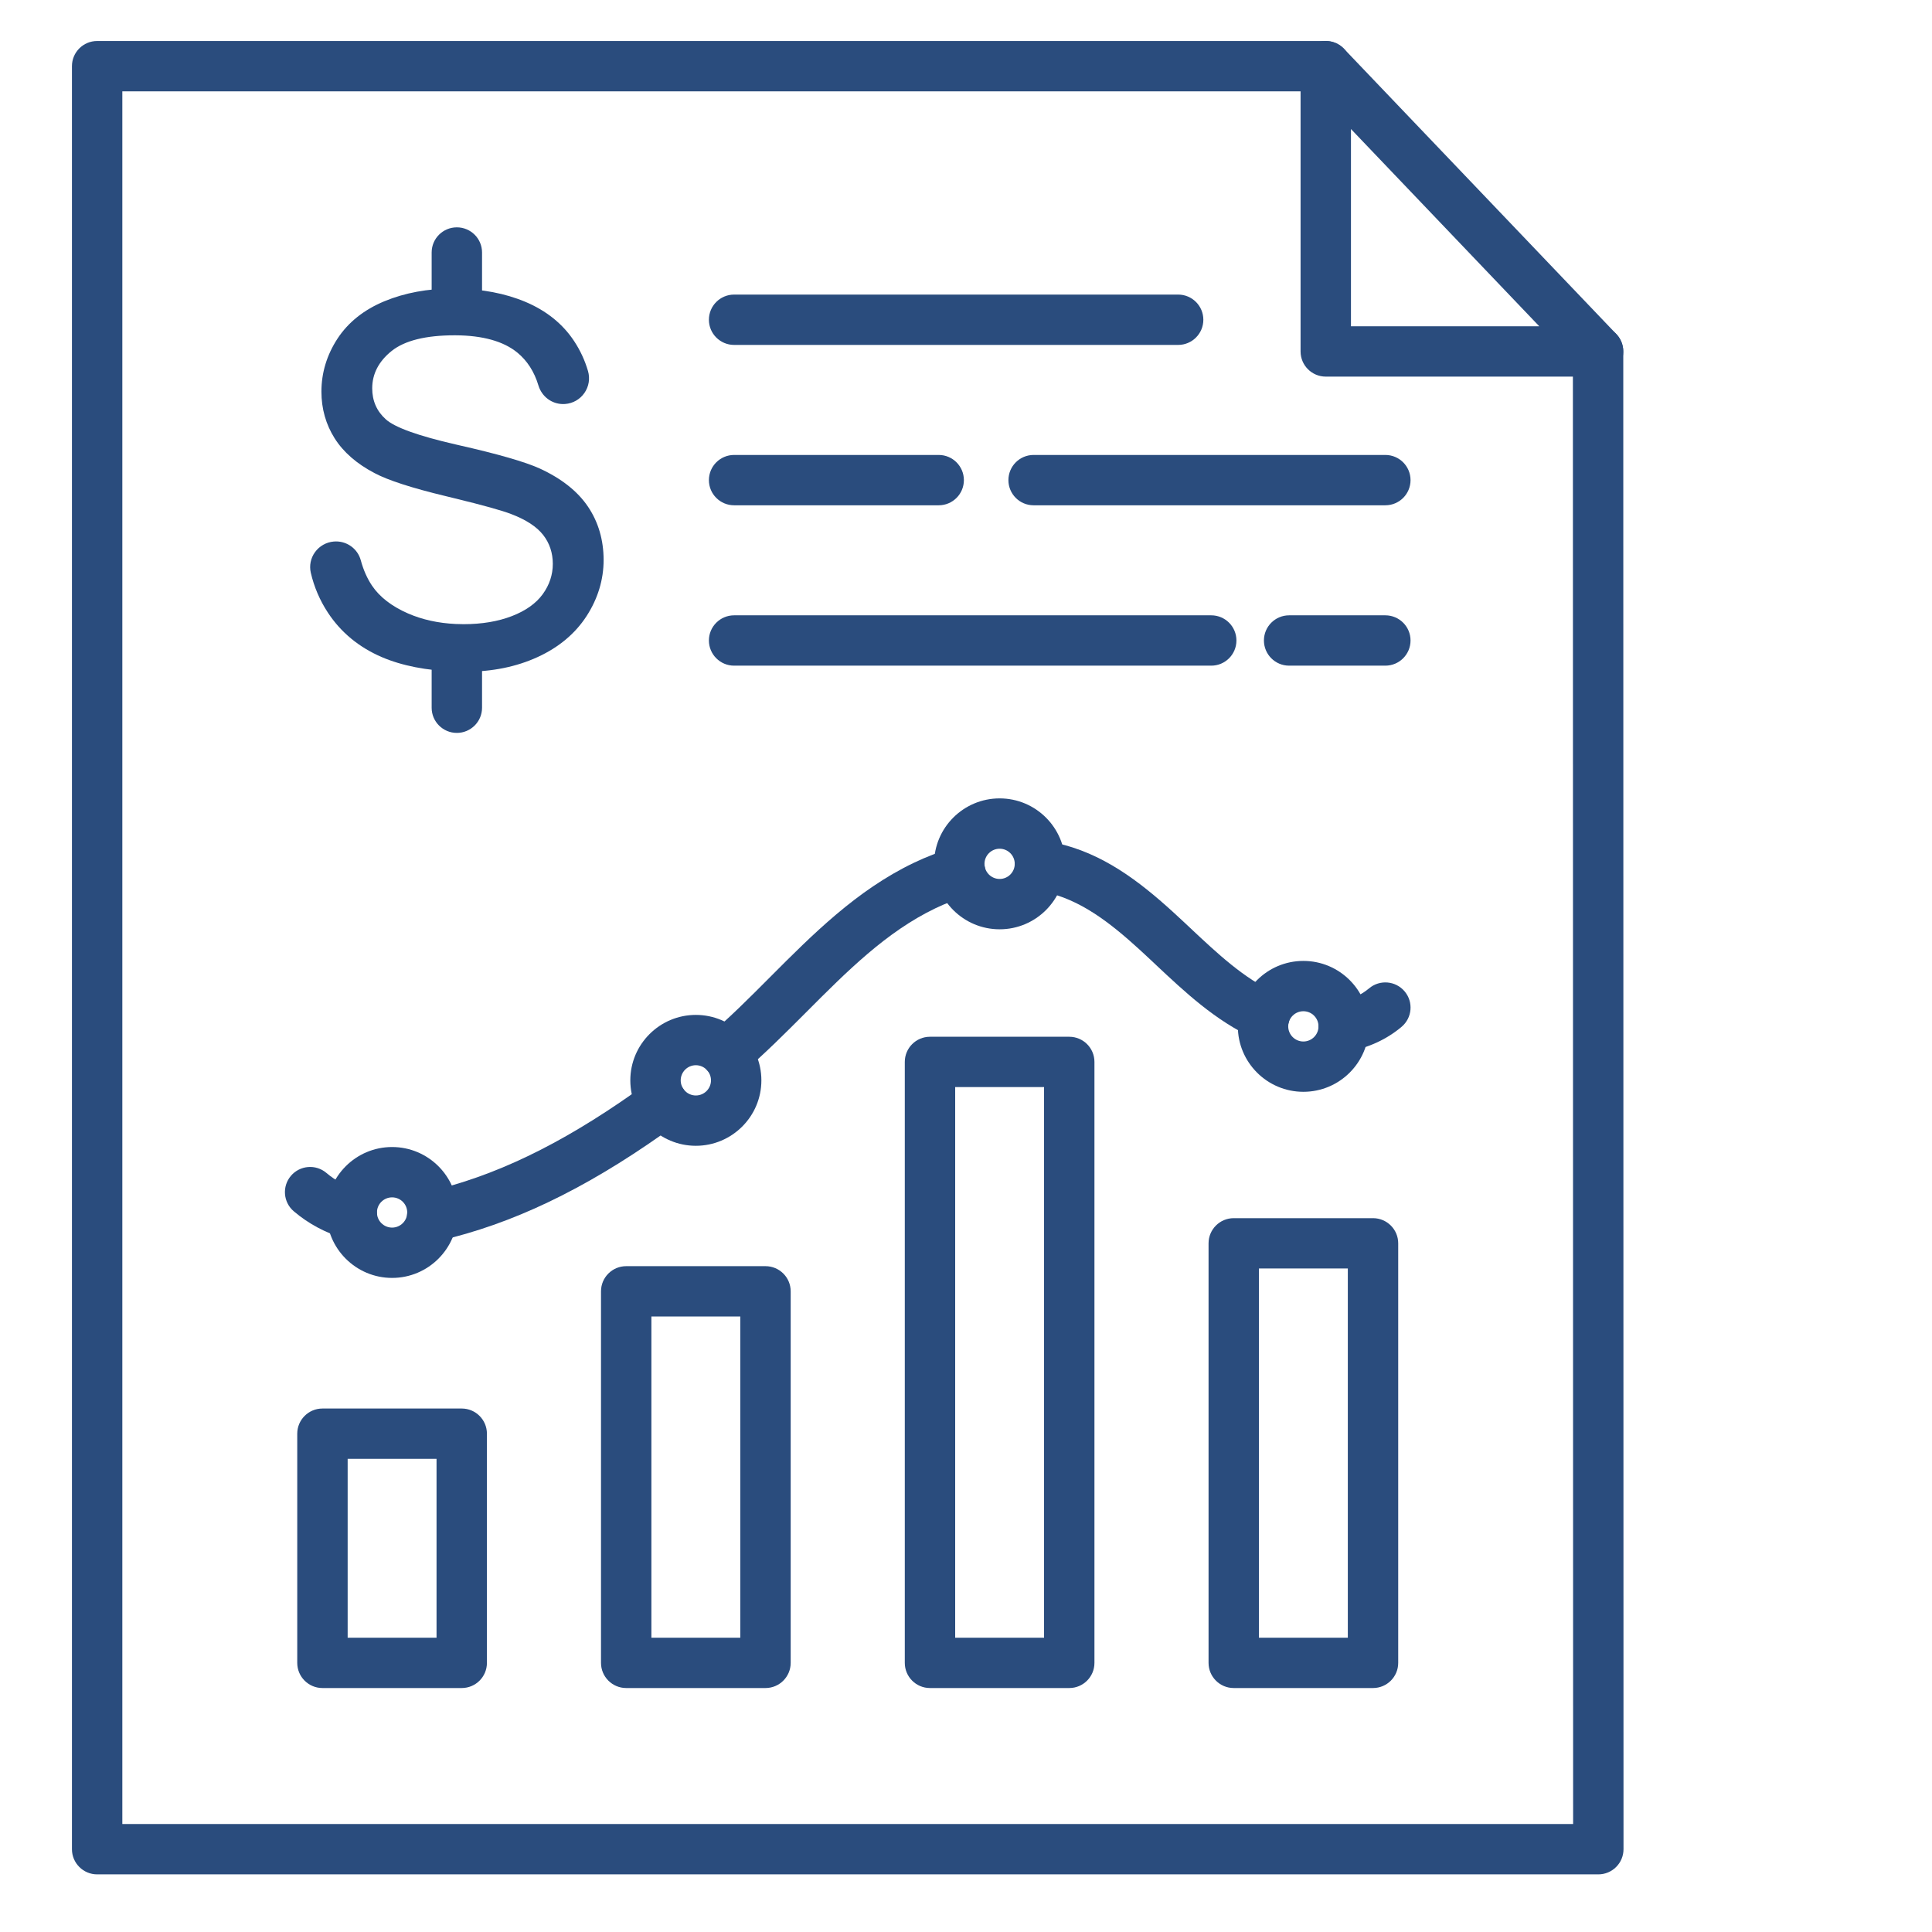 <svg xmlns="http://www.w3.org/2000/svg" xmlns:xlink="http://www.w3.org/1999/xlink" width="400" viewBox="0 0 300 300" height="400" preserveAspectRatio="xMidYMid meet"><defs><clipPath id="cd34aa2f72"><path d="M 11.02 6.051 L 252.52 6.051 L 252.52 291.051 L 11.02 291.051 Z M 11.02 6.051 " clip-rule="nonzero"></path></clipPath><clipPath id="c792a71d82"><path d="M 201 6.051 L 252.52 6.051 L 252.52 59 L 201 59 Z M 201 6.051 " clip-rule="nonzero"></path></clipPath></defs><g clip-path="url(#cd34aa2f72)"><path fill="#2A4C7D" d="M 248.188 291.051 L 15.086 291.051 C 12.926 291.051 11.172 289.301 11.172 287.145 L 11.172 10.273 C 11.172 8.113 12.926 6.367 15.086 6.367 L 205.863 6.367 C 208.027 6.367 209.777 8.113 209.777 10.273 C 209.777 12.434 208.027 14.18 205.863 14.18 L 18.996 14.18 L 18.996 283.234 L 244.273 283.234 L 244.238 54.574 C 244.238 52.414 245.988 50.664 248.152 50.664 C 250.309 50.664 252.062 52.414 252.062 54.574 L 252.098 287.145 C 252.098 288.18 251.688 289.172 250.953 289.906 C 250.219 290.641 249.223 291.051 248.188 291.051 " fill-opacity="1" fill-rule="nonzero"></path></g><g clip-path="url(#c792a71d82)"><path fill="#2A4C7D" d="M 209.777 50.664 L 239.016 50.664 L 209.777 20.035 Z M 248.152 58.48 L 205.863 58.48 C 203.703 58.48 201.953 56.73 201.953 54.574 L 201.953 10.273 C 201.953 8.676 202.926 7.238 204.41 6.645 C 205.898 6.051 207.594 6.422 208.695 7.578 L 250.984 51.875 C 252.062 53.008 252.363 54.672 251.746 56.113 C 251.133 57.547 249.715 58.48 248.152 58.48 " fill-opacity="1" fill-rule="nonzero"></path></g><path fill="#2A4C7D" d="M 53.984 254.301 L 67.785 254.301 L 67.785 226.531 L 53.984 226.531 Z M 71.695 262.117 L 50.07 262.117 C 47.91 262.117 46.156 260.367 46.156 258.211 L 46.156 222.625 C 46.156 220.465 47.91 218.715 50.07 218.715 L 71.695 218.715 C 73.859 218.715 75.609 220.465 75.609 222.625 L 75.609 258.211 C 75.609 260.367 73.859 262.117 71.695 262.117 " fill-opacity="1" fill-rule="nonzero"></path><path fill="#2A4C7D" d="M 101.148 254.301 L 114.953 254.301 L 114.953 204.422 L 101.148 204.422 Z M 118.863 262.117 L 97.238 262.117 C 95.078 262.117 93.324 260.367 93.324 258.211 L 93.324 200.516 C 93.324 198.355 95.078 196.609 97.238 196.609 L 118.863 196.609 C 121.027 196.609 122.777 198.355 122.777 200.516 L 122.777 258.211 C 122.777 260.367 121.027 262.117 118.863 262.117 " fill-opacity="1" fill-rule="nonzero"></path><path fill="#2A4C7D" d="M 148.32 254.301 L 162.121 254.301 L 162.121 168.801 L 148.32 168.801 Z M 166.035 262.117 L 144.406 262.117 C 142.246 262.117 140.496 260.367 140.496 258.211 L 140.496 164.895 C 140.496 162.734 142.246 160.988 144.406 160.988 L 166.035 160.988 C 168.195 160.988 169.945 162.734 169.945 164.895 L 169.945 258.211 C 169.945 260.367 168.195 262.117 166.035 262.117 " fill-opacity="1" fill-rule="nonzero"></path><path fill="#2A4C7D" d="M 195.488 254.301 L 209.289 254.301 L 209.289 196.969 L 195.488 196.969 Z M 213.199 262.117 L 191.574 262.117 C 189.414 262.117 187.664 260.367 187.664 258.211 L 187.664 193.062 C 187.664 190.906 189.414 189.156 191.574 189.156 L 213.199 189.156 C 215.363 189.156 217.113 190.906 217.113 193.062 L 217.113 258.211 C 217.113 260.367 215.363 262.117 213.199 262.117 " fill-opacity="1" fill-rule="nonzero"></path><path fill="#2A4C7D" d="M 208.648 163.336 C 206.801 163.336 205.16 162.023 204.805 160.145 C 204.406 158.023 205.809 155.984 207.934 155.586 C 209.762 155.246 211.328 154.531 212.598 153.465 C 214.25 152.078 216.719 152.289 218.109 153.941 C 219.504 155.59 219.289 158.055 217.637 159.445 C 215.32 161.391 212.543 162.676 209.371 163.27 C 209.129 163.312 208.887 163.336 208.648 163.336 " fill-opacity="1" fill-rule="nonzero"></path><path fill="#2A4C7D" d="M 196.352 161.594 C 195.809 161.594 195.254 161.48 194.723 161.238 C 188.723 158.488 184.012 154.066 179.457 149.789 L 178.625 149.004 C 174.066 144.734 169.531 140.762 164.152 139.027 C 163.117 138.691 162.027 138.441 160.906 138.273 C 158.77 137.957 157.293 135.973 157.609 133.836 C 157.926 131.703 159.914 130.227 162.051 130.543 C 163.598 130.773 165.113 131.125 166.555 131.59 C 173.473 133.82 178.953 138.602 183.977 143.305 L 184.816 144.094 C 189.102 148.117 193.148 151.918 197.988 154.137 C 199.953 155.035 200.812 157.355 199.914 159.316 C 199.254 160.75 197.836 161.594 196.352 161.594 " fill-opacity="1" fill-rule="nonzero"></path><path fill="#2A4C7D" d="M 112.75 167.523 C 111.645 167.523 110.547 167.062 109.773 166.156 C 108.371 164.52 108.562 162.051 110.203 160.648 C 113.418 157.902 116.418 154.895 119.594 151.707 C 126.191 145.09 133.012 138.25 141.844 134.004 C 143.828 133.047 145.898 132.254 147.992 131.648 C 150.066 131.047 152.238 132.238 152.84 134.312 C 153.445 136.383 152.25 138.551 150.176 139.152 C 148.496 139.641 146.836 140.277 145.238 141.043 C 137.613 144.711 131.555 150.789 125.141 157.223 C 121.992 160.375 118.742 163.637 115.293 166.586 C 114.555 167.219 113.648 167.523 112.75 167.523 " fill-opacity="1" fill-rule="nonzero"></path><path fill="#2A4C7D" d="M 67.113 192.77 C 65.281 192.77 63.641 191.477 63.277 189.609 C 62.867 187.488 64.254 185.438 66.375 185.027 C 67.012 184.902 67.668 184.754 68.32 184.582 C 78.633 181.895 88.879 176.668 100.582 168.141 C 102.328 166.867 104.773 167.25 106.047 168.992 C 107.324 170.734 106.941 173.18 105.195 174.449 C 92.676 183.578 81.59 189.199 70.305 192.145 C 69.492 192.355 68.668 192.543 67.863 192.699 C 67.613 192.75 67.363 192.77 67.113 192.77 " fill-opacity="1" fill-rule="nonzero"></path><path fill="#2A4C7D" d="M 54.629 192.484 C 54.262 192.484 53.887 192.43 53.52 192.32 C 50.547 191.445 47.891 190.02 45.617 188.086 C 43.973 186.688 43.777 184.223 45.176 182.578 C 46.578 180.938 49.047 180.738 50.691 182.137 C 52.125 183.355 53.82 184.262 55.734 184.828 C 57.809 185.438 58.992 187.613 58.379 189.68 C 57.875 191.383 56.316 192.484 54.629 192.484 " fill-opacity="1" fill-rule="nonzero"></path><path fill="#2A4C7D" d="M 60.883 185.926 C 59.586 185.926 58.531 186.977 58.531 188.273 C 58.531 189.566 59.586 190.621 60.883 190.621 C 62.18 190.621 63.234 189.566 63.234 188.273 C 63.234 186.977 62.18 185.926 60.883 185.926 Z M 60.883 198.434 C 55.273 198.434 50.707 193.875 50.707 188.273 C 50.707 182.668 55.273 178.109 60.883 178.109 C 66.496 178.109 71.059 182.668 71.059 188.273 C 71.059 193.875 66.496 198.434 60.883 198.434 " fill-opacity="1" fill-rule="nonzero"></path><path fill="#2A4C7D" d="M 108.051 165.406 C 106.754 165.406 105.699 166.461 105.699 167.758 C 105.699 169.051 106.754 170.105 108.051 170.105 C 109.348 170.105 110.402 169.051 110.402 167.758 C 110.402 166.461 109.348 165.406 108.051 165.406 Z M 108.051 177.918 C 102.441 177.918 97.875 173.359 97.875 167.758 C 97.875 162.152 102.441 157.594 108.051 157.594 C 113.66 157.594 118.227 162.152 118.227 167.758 C 118.227 173.359 113.66 177.918 108.051 177.918 " fill-opacity="1" fill-rule="nonzero"></path><path fill="#2A4C7D" d="M 155.223 131.789 C 153.926 131.789 152.871 132.844 152.871 134.137 C 152.871 135.434 153.926 136.484 155.223 136.484 C 156.516 136.484 157.57 135.434 157.57 134.137 C 157.57 132.844 156.516 131.789 155.223 131.789 Z M 155.223 144.301 C 149.609 144.301 145.043 139.742 145.043 134.137 C 145.043 128.531 149.609 123.973 155.223 123.973 C 160.832 123.973 165.398 128.531 165.398 134.137 C 165.398 139.742 160.832 144.301 155.223 144.301 " fill-opacity="1" fill-rule="nonzero"></path><path fill="#2A4C7D" d="M 202.387 157.023 C 201.09 157.023 200.035 158.078 200.035 159.375 C 200.035 160.668 201.09 161.723 202.387 161.723 C 203.684 161.723 204.738 160.668 204.738 159.375 C 204.738 158.078 203.684 157.023 202.387 157.023 Z M 202.387 169.535 C 196.777 169.535 192.211 164.977 192.211 159.375 C 192.211 153.77 196.777 149.211 202.387 149.211 C 208 149.211 212.562 153.77 212.562 159.375 C 212.562 164.977 208 169.535 202.387 169.535 " fill-opacity="1" fill-rule="nonzero"></path><path fill="#2A4C7D" d="M 91.301 78.672 C 89.695 76.289 87.176 74.297 83.812 72.75 C 81.531 71.715 77.262 70.484 71.133 69.102 L 70.797 69.023 C 64.961 67.688 61.297 66.371 59.906 65.109 C 58.508 63.859 57.797 62.242 57.797 60.301 C 57.797 58.051 58.812 56.102 60.812 54.5 C 62.832 52.883 66.121 52.066 70.594 52.066 L 70.719 52.066 C 74.945 52.086 78.18 52.988 80.332 54.75 C 81.871 56.012 82.969 57.727 83.605 59.852 C 84.129 61.578 85.668 62.742 87.445 62.742 C 87.547 62.742 87.656 62.738 87.758 62.73 C 88.965 62.641 90.055 62.016 90.746 61.023 C 91.441 60.027 91.645 58.785 91.305 57.617 C 90.828 55.98 90.109 54.422 89.164 52.988 C 87.402 50.305 84.852 48.25 81.582 46.871 C 78.445 45.551 74.805 44.859 70.762 44.816 L 70.723 44.816 C 70.59 44.809 70.449 44.809 70.281 44.809 C 66.422 44.809 62.859 45.469 59.703 46.773 C 56.527 48.086 54.074 50.039 52.406 52.582 C 50.75 55.121 49.91 57.887 49.91 60.809 C 49.91 63.465 50.602 65.906 51.961 68.059 C 53.32 70.207 55.402 72.023 58.164 73.465 C 60.273 74.586 64 75.789 69.242 77.047 C 69.797 77.184 70.25 77.293 70.664 77.395 C 75.031 78.457 77.953 79.273 79.359 79.816 C 81.672 80.691 83.348 81.789 84.348 83.074 C 85.336 84.344 85.84 85.852 85.84 87.562 C 85.84 89.246 85.316 90.828 84.285 92.25 C 83.246 93.688 81.641 94.832 79.504 95.66 C 77.352 96.496 74.828 96.922 71.996 96.922 C 71.555 96.922 71.145 96.91 70.742 96.891 C 68.055 96.766 65.574 96.219 63.371 95.262 C 60.848 94.164 58.961 92.711 57.77 90.945 C 57.02 89.832 56.43 88.504 56.02 86.992 C 55.555 85.273 53.977 84.074 52.18 84.074 C 52.059 84.074 51.938 84.078 51.82 84.09 C 50.66 84.191 49.602 84.789 48.918 85.73 C 48.242 86.66 48.004 87.828 48.262 88.941 C 48.773 91.145 49.664 93.23 50.918 95.133 C 52.926 98.188 55.734 100.504 59.258 102.023 C 62.402 103.375 66.258 104.133 70.723 104.273 C 71.258 104.293 71.805 104.301 72.348 104.301 C 76.441 104.301 80.18 103.539 83.457 102.039 C 86.75 100.535 89.316 98.391 91.078 95.672 C 92.836 92.957 93.73 90.02 93.73 86.941 C 93.723 83.836 92.91 81.059 91.301 78.672 " fill-opacity="1" fill-rule="nonzero"></path><path fill="#2A4C7D" d="M 70.938 48.988 C 68.777 48.988 67.027 47.238 67.027 45.078 L 67.027 39.207 C 67.027 37.047 68.777 35.301 70.938 35.301 C 73.098 35.301 74.852 37.047 74.852 39.207 L 74.852 45.078 C 74.852 47.238 73.098 48.988 70.938 48.988 " fill-opacity="1" fill-rule="nonzero"></path><path fill="#2A4C7D" d="M 70.938 113.805 C 68.777 113.805 67.027 112.055 67.027 109.898 L 67.027 104.027 C 67.027 101.867 68.777 100.117 70.938 100.117 C 73.098 100.117 74.852 101.867 74.852 104.027 L 74.852 109.898 C 74.852 112.055 73.098 113.805 70.938 113.805 " fill-opacity="1" fill-rule="nonzero"></path><path fill="#2A4C7D" d="M 182.941 53.559 L 113.992 53.559 C 111.832 53.559 110.078 51.809 110.078 49.652 C 110.078 47.492 111.832 45.742 113.992 45.742 L 182.941 45.742 C 185.102 45.742 186.855 47.492 186.855 49.652 C 186.855 51.809 185.102 53.559 182.941 53.559 " fill-opacity="1" fill-rule="nonzero"></path><path fill="#2A4C7D" d="M 145.762 78.461 L 113.992 78.461 C 111.832 78.461 110.078 76.711 110.078 74.555 C 110.078 72.395 111.832 70.645 113.992 70.645 L 145.762 70.645 C 147.922 70.645 149.672 72.395 149.672 74.555 C 149.672 76.711 147.922 78.461 145.762 78.461 " fill-opacity="1" fill-rule="nonzero"></path><path fill="#2A4C7D" d="M 215.113 78.461 L 160.496 78.461 C 158.336 78.461 156.586 76.711 156.586 74.555 C 156.586 72.395 158.336 70.645 160.496 70.645 L 215.113 70.645 C 217.277 70.645 219.027 72.395 219.027 74.555 C 219.027 76.711 217.277 78.461 215.113 78.461 " fill-opacity="1" fill-rule="nonzero"></path><path fill="#2A4C7D" d="M 188.082 103.363 L 113.992 103.363 C 111.832 103.363 110.078 101.613 110.078 99.453 C 110.078 97.297 111.832 95.547 113.992 95.547 L 188.082 95.547 C 190.242 95.547 191.992 97.297 191.992 99.453 C 191.992 101.613 190.242 103.363 188.082 103.363 " fill-opacity="1" fill-rule="nonzero"></path><path fill="#2A4C7D" d="M 215.113 103.363 L 200.176 103.363 C 198.012 103.363 196.262 101.613 196.262 99.453 C 196.262 97.297 198.012 95.547 200.176 95.547 L 215.113 95.547 C 217.277 95.547 219.027 97.297 219.027 99.453 C 219.027 101.613 217.277 103.363 215.113 103.363 " fill-opacity="1" fill-rule="nonzero"></path></svg>